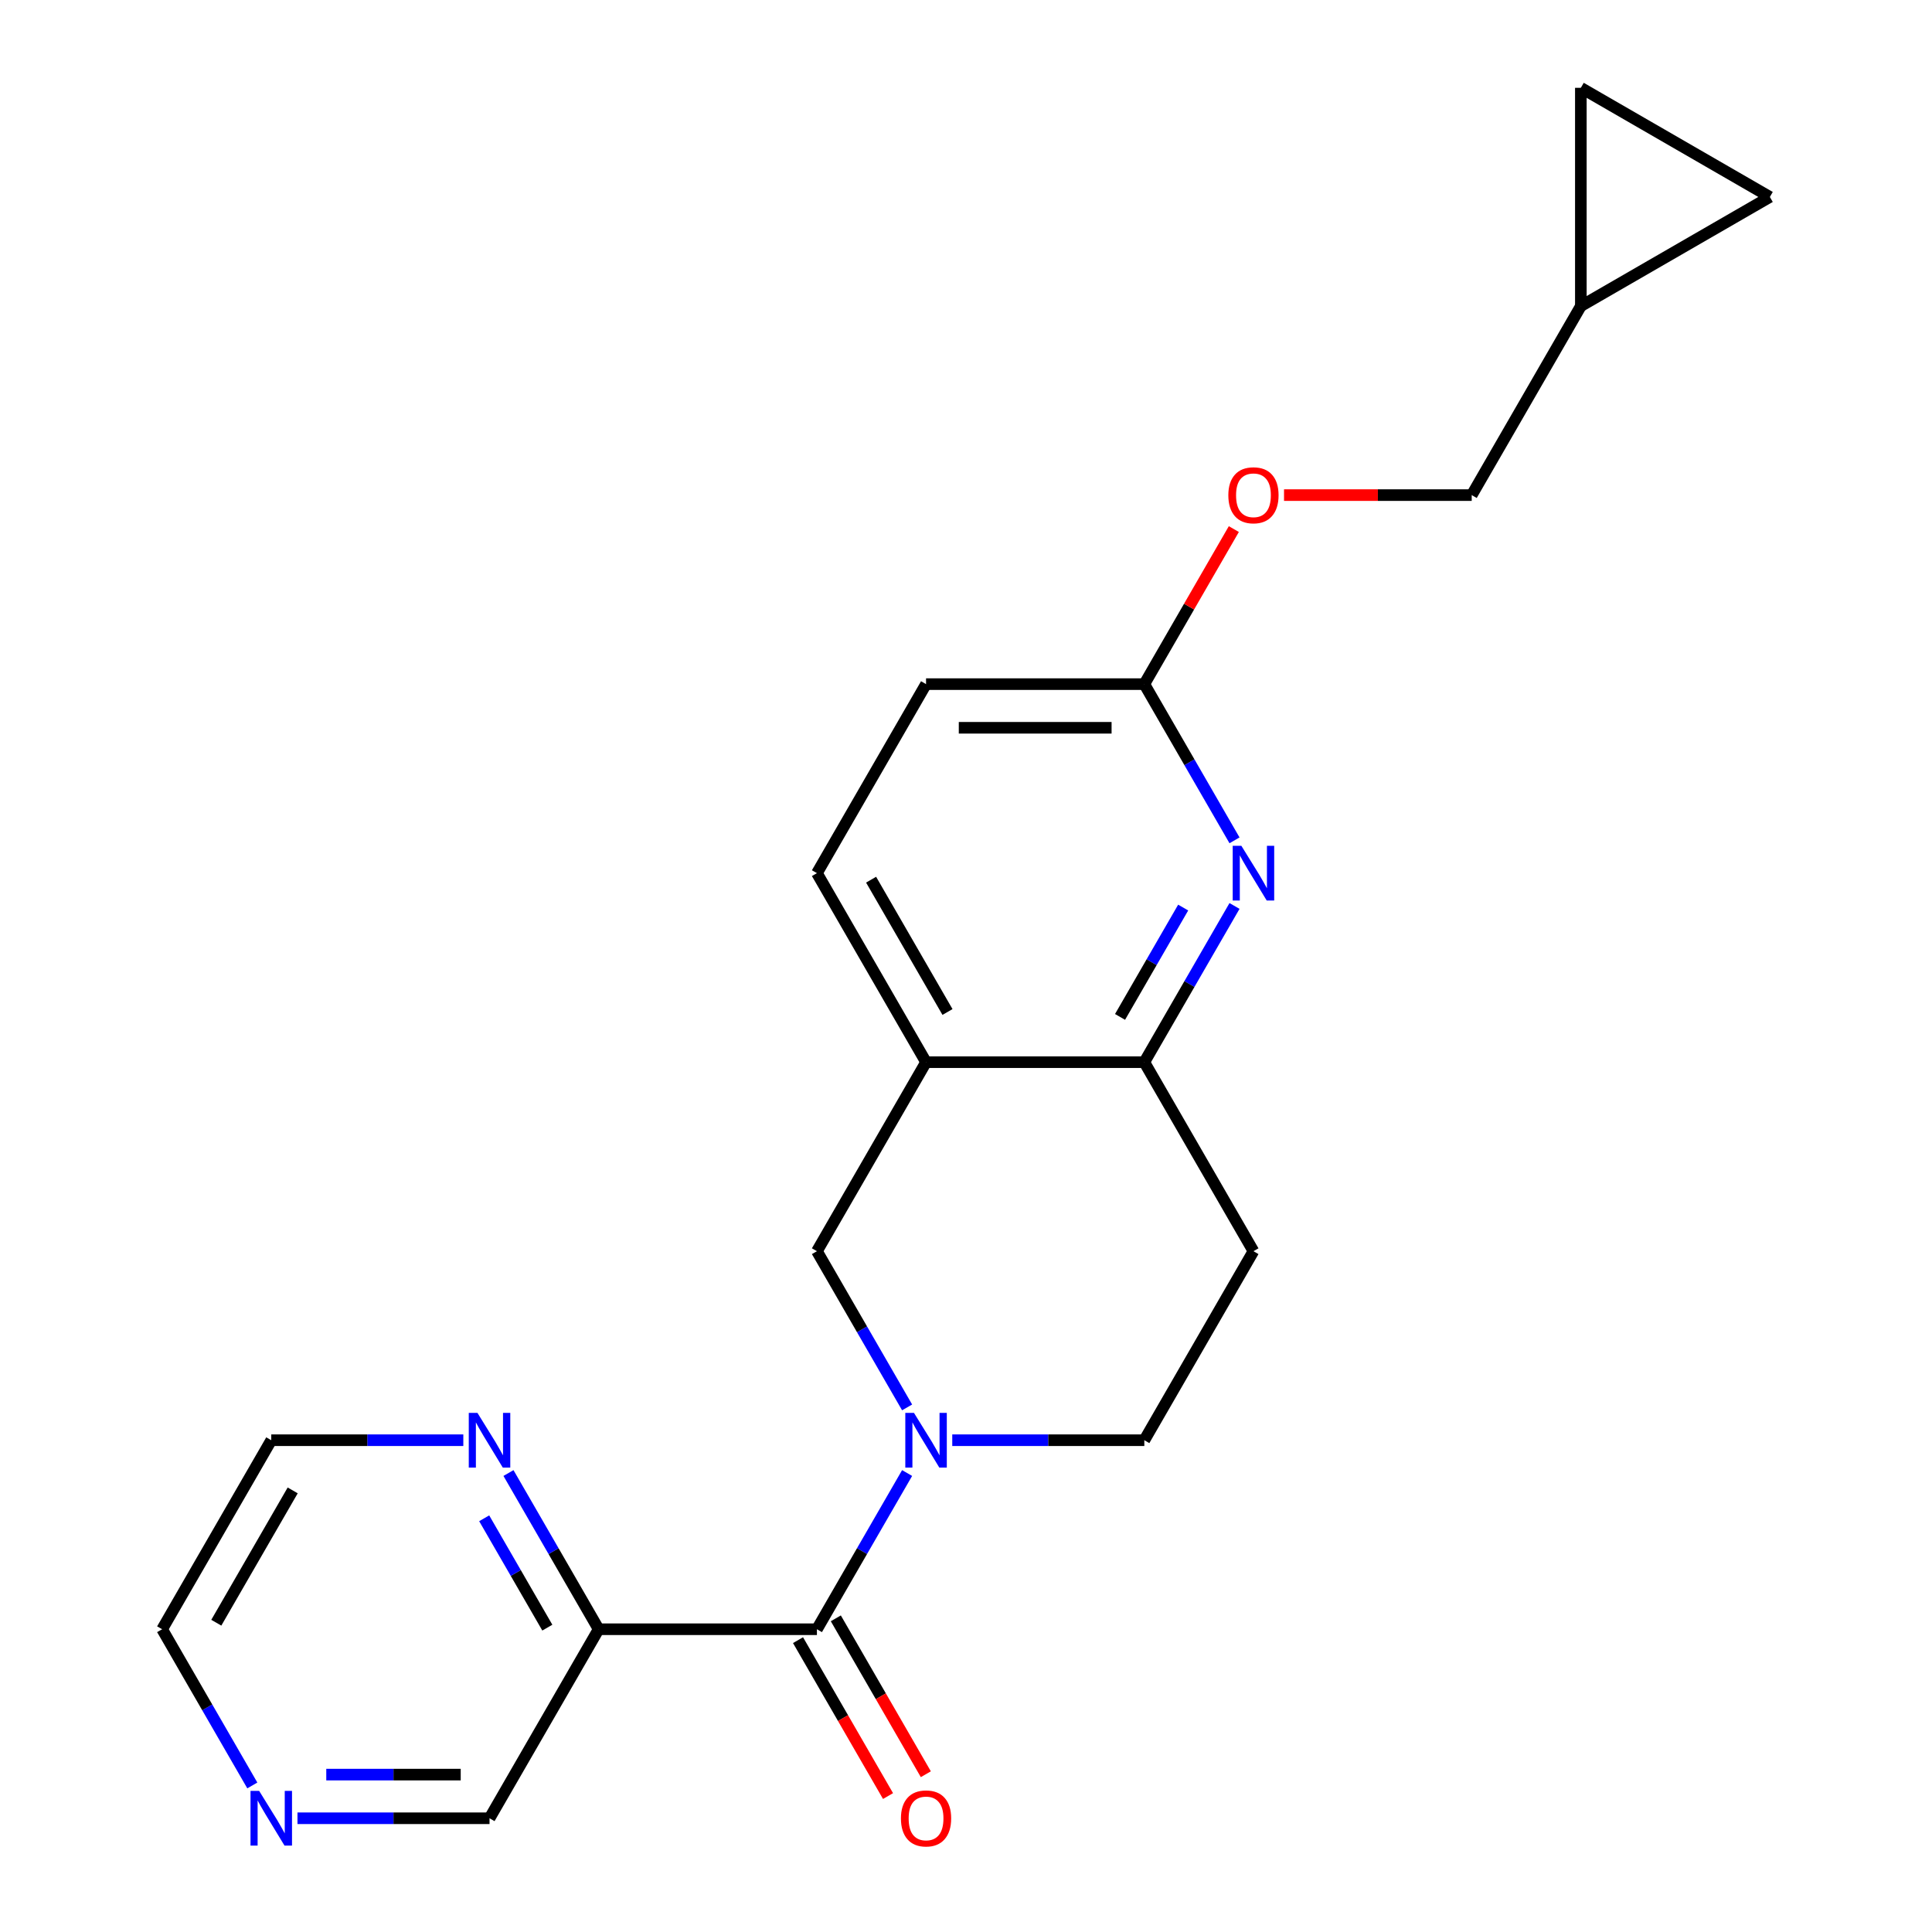 <?xml version='1.0' encoding='iso-8859-1'?>
<svg version='1.1' baseProfile='full'
              xmlns='http://www.w3.org/2000/svg'
                      xmlns:rdkit='http://www.rdkit.org/xml'
                      xmlns:xlink='http://www.w3.org/1999/xlink'
                  xml:space='preserve'
width='1000px' height='1000px' viewBox='0 0 1000 1000'>
<!-- END OF HEADER -->
<rect style='opacity:1.0;fill:#FFFFFF;stroke:none' width='1000' height='1000' x='0' y='0'> </rect>
<path class='bond-0' d='M 469.519,762.439 L 446.178,802.866' style='fill:none;fill-rule:evenodd;stroke:#0000FF;stroke-width:6px;stroke-linecap:butt;stroke-linejoin:miter;stroke-opacity:1' />
<path class='bond-0' d='M 446.178,802.866 L 422.838,843.292' style='fill:none;fill-rule:evenodd;stroke:#000000;stroke-width:6px;stroke-linecap:butt;stroke-linejoin:miter;stroke-opacity:1' />
<path class='bond-5' d='M 469.519,728.47 L 446.178,688.044' style='fill:none;fill-rule:evenodd;stroke:#0000FF;stroke-width:6px;stroke-linecap:butt;stroke-linejoin:miter;stroke-opacity:1' />
<path class='bond-5' d='M 446.178,688.044 L 422.838,647.617' style='fill:none;fill-rule:evenodd;stroke:#000000;stroke-width:6px;stroke-linecap:butt;stroke-linejoin:miter;stroke-opacity:1' />
<path class='bond-7' d='M 492.889,745.455 L 542.593,745.455' style='fill:none;fill-rule:evenodd;stroke:#0000FF;stroke-width:6px;stroke-linecap:butt;stroke-linejoin:miter;stroke-opacity:1' />
<path class='bond-7' d='M 542.593,745.455 L 592.298,745.455' style='fill:none;fill-rule:evenodd;stroke:#000000;stroke-width:6px;stroke-linecap:butt;stroke-linejoin:miter;stroke-opacity:1' />
<path class='bond-2' d='M 422.838,843.292 L 309.864,843.292' style='fill:none;fill-rule:evenodd;stroke:#000000;stroke-width:6px;stroke-linecap:butt;stroke-linejoin:miter;stroke-opacity:1' />
<path class='bond-13' d='M 413.054,848.941 L 436.348,889.288' style='fill:none;fill-rule:evenodd;stroke:#000000;stroke-width:6px;stroke-linecap:butt;stroke-linejoin:miter;stroke-opacity:1' />
<path class='bond-13' d='M 436.348,889.288 L 459.642,929.634' style='fill:none;fill-rule:evenodd;stroke:#FF0000;stroke-width:6px;stroke-linecap:butt;stroke-linejoin:miter;stroke-opacity:1' />
<path class='bond-13' d='M 432.622,837.644 L 455.916,877.99' style='fill:none;fill-rule:evenodd;stroke:#000000;stroke-width:6px;stroke-linecap:butt;stroke-linejoin:miter;stroke-opacity:1' />
<path class='bond-13' d='M 455.916,877.99 L 479.21,918.337' style='fill:none;fill-rule:evenodd;stroke:#FF0000;stroke-width:6px;stroke-linecap:butt;stroke-linejoin:miter;stroke-opacity:1' />
<path class='bond-1' d='M 638.979,468.926 L 615.638,509.352' style='fill:none;fill-rule:evenodd;stroke:#0000FF;stroke-width:6px;stroke-linecap:butt;stroke-linejoin:miter;stroke-opacity:1' />
<path class='bond-1' d='M 615.638,509.352 L 592.298,549.779' style='fill:none;fill-rule:evenodd;stroke:#000000;stroke-width:6px;stroke-linecap:butt;stroke-linejoin:miter;stroke-opacity:1' />
<path class='bond-1' d='M 612.409,469.756 L 596.071,498.055' style='fill:none;fill-rule:evenodd;stroke:#0000FF;stroke-width:6px;stroke-linecap:butt;stroke-linejoin:miter;stroke-opacity:1' />
<path class='bond-1' d='M 596.071,498.055 L 579.732,526.354' style='fill:none;fill-rule:evenodd;stroke:#000000;stroke-width:6px;stroke-linecap:butt;stroke-linejoin:miter;stroke-opacity:1' />
<path class='bond-6' d='M 638.979,434.957 L 615.638,394.53' style='fill:none;fill-rule:evenodd;stroke:#0000FF;stroke-width:6px;stroke-linecap:butt;stroke-linejoin:miter;stroke-opacity:1' />
<path class='bond-6' d='M 615.638,394.53 L 592.298,354.103' style='fill:none;fill-rule:evenodd;stroke:#000000;stroke-width:6px;stroke-linecap:butt;stroke-linejoin:miter;stroke-opacity:1' />
<path class='bond-9' d='M 309.864,843.292 L 286.524,802.866' style='fill:none;fill-rule:evenodd;stroke:#000000;stroke-width:6px;stroke-linecap:butt;stroke-linejoin:miter;stroke-opacity:1' />
<path class='bond-9' d='M 286.524,802.866 L 263.184,762.439' style='fill:none;fill-rule:evenodd;stroke:#0000FF;stroke-width:6px;stroke-linecap:butt;stroke-linejoin:miter;stroke-opacity:1' />
<path class='bond-9' d='M 283.295,842.462 L 266.956,814.163' style='fill:none;fill-rule:evenodd;stroke:#000000;stroke-width:6px;stroke-linecap:butt;stroke-linejoin:miter;stroke-opacity:1' />
<path class='bond-9' d='M 266.956,814.163 L 250.618,785.864' style='fill:none;fill-rule:evenodd;stroke:#0000FF;stroke-width:6px;stroke-linecap:butt;stroke-linejoin:miter;stroke-opacity:1' />
<path class='bond-19' d='M 309.864,843.292 L 253.378,941.13' style='fill:none;fill-rule:evenodd;stroke:#000000;stroke-width:6px;stroke-linecap:butt;stroke-linejoin:miter;stroke-opacity:1' />
<path class='bond-3' d='M 479.324,549.779 L 422.838,647.617' style='fill:none;fill-rule:evenodd;stroke:#000000;stroke-width:6px;stroke-linecap:butt;stroke-linejoin:miter;stroke-opacity:1' />
<path class='bond-15' d='M 479.324,549.779 L 422.838,451.941' style='fill:none;fill-rule:evenodd;stroke:#000000;stroke-width:6px;stroke-linecap:butt;stroke-linejoin:miter;stroke-opacity:1' />
<path class='bond-15' d='M 490.419,523.806 L 450.878,455.32' style='fill:none;fill-rule:evenodd;stroke:#000000;stroke-width:6px;stroke-linecap:butt;stroke-linejoin:miter;stroke-opacity:1' />
<path class='bond-22' d='M 479.324,549.779 L 592.298,549.779' style='fill:none;fill-rule:evenodd;stroke:#000000;stroke-width:6px;stroke-linecap:butt;stroke-linejoin:miter;stroke-opacity:1' />
<path class='bond-4' d='M 592.298,549.779 L 648.784,647.617' style='fill:none;fill-rule:evenodd;stroke:#000000;stroke-width:6px;stroke-linecap:butt;stroke-linejoin:miter;stroke-opacity:1' />
<path class='bond-16' d='M 592.298,354.103 L 615.465,313.977' style='fill:none;fill-rule:evenodd;stroke:#000000;stroke-width:6px;stroke-linecap:butt;stroke-linejoin:miter;stroke-opacity:1' />
<path class='bond-16' d='M 615.465,313.977 L 638.632,273.85' style='fill:none;fill-rule:evenodd;stroke:#FF0000;stroke-width:6px;stroke-linecap:butt;stroke-linejoin:miter;stroke-opacity:1' />
<path class='bond-23' d='M 592.298,354.103 L 479.324,354.103' style='fill:none;fill-rule:evenodd;stroke:#000000;stroke-width:6px;stroke-linecap:butt;stroke-linejoin:miter;stroke-opacity:1' />
<path class='bond-23' d='M 575.352,376.698 L 496.27,376.698' style='fill:none;fill-rule:evenodd;stroke:#000000;stroke-width:6px;stroke-linecap:butt;stroke-linejoin:miter;stroke-opacity:1' />
<path class='bond-8' d='M 592.298,745.455 L 648.784,647.617' style='fill:none;fill-rule:evenodd;stroke:#000000;stroke-width:6px;stroke-linecap:butt;stroke-linejoin:miter;stroke-opacity:1' />
<path class='bond-20' d='M 239.813,745.455 L 190.109,745.455' style='fill:none;fill-rule:evenodd;stroke:#0000FF;stroke-width:6px;stroke-linecap:butt;stroke-linejoin:miter;stroke-opacity:1' />
<path class='bond-20' d='M 190.109,745.455 L 140.404,745.455' style='fill:none;fill-rule:evenodd;stroke:#000000;stroke-width:6px;stroke-linecap:butt;stroke-linejoin:miter;stroke-opacity:1' />
<path class='bond-10' d='M 818.244,158.428 L 761.758,256.266' style='fill:none;fill-rule:evenodd;stroke:#000000;stroke-width:6px;stroke-linecap:butt;stroke-linejoin:miter;stroke-opacity:1' />
<path class='bond-11' d='M 818.244,158.428 L 818.244,45.455' style='fill:none;fill-rule:evenodd;stroke:#000000;stroke-width:6px;stroke-linecap:butt;stroke-linejoin:miter;stroke-opacity:1' />
<path class='bond-12' d='M 818.244,158.428 L 916.082,101.941' style='fill:none;fill-rule:evenodd;stroke:#000000;stroke-width:6px;stroke-linecap:butt;stroke-linejoin:miter;stroke-opacity:1' />
<path class='bond-25' d='M 818.244,45.455 L 916.082,101.941' style='fill:none;fill-rule:evenodd;stroke:#000000;stroke-width:6px;stroke-linecap:butt;stroke-linejoin:miter;stroke-opacity:1' />
<path class='bond-14' d='M 153.969,941.13 L 203.673,941.13' style='fill:none;fill-rule:evenodd;stroke:#0000FF;stroke-width:6px;stroke-linecap:butt;stroke-linejoin:miter;stroke-opacity:1' />
<path class='bond-14' d='M 203.673,941.13 L 253.378,941.13' style='fill:none;fill-rule:evenodd;stroke:#000000;stroke-width:6px;stroke-linecap:butt;stroke-linejoin:miter;stroke-opacity:1' />
<path class='bond-14' d='M 168.88,918.535 L 203.673,918.535' style='fill:none;fill-rule:evenodd;stroke:#0000FF;stroke-width:6px;stroke-linecap:butt;stroke-linejoin:miter;stroke-opacity:1' />
<path class='bond-14' d='M 203.673,918.535 L 238.466,918.535' style='fill:none;fill-rule:evenodd;stroke:#000000;stroke-width:6px;stroke-linecap:butt;stroke-linejoin:miter;stroke-opacity:1' />
<path class='bond-21' d='M 130.599,924.146 L 107.258,883.719' style='fill:none;fill-rule:evenodd;stroke:#0000FF;stroke-width:6px;stroke-linecap:butt;stroke-linejoin:miter;stroke-opacity:1' />
<path class='bond-21' d='M 107.258,883.719 L 83.918,843.292' style='fill:none;fill-rule:evenodd;stroke:#000000;stroke-width:6px;stroke-linecap:butt;stroke-linejoin:miter;stroke-opacity:1' />
<path class='bond-18' d='M 422.838,451.941 L 479.324,354.103' style='fill:none;fill-rule:evenodd;stroke:#000000;stroke-width:6px;stroke-linecap:butt;stroke-linejoin:miter;stroke-opacity:1' />
<path class='bond-17' d='M 664.609,256.266 L 713.183,256.266' style='fill:none;fill-rule:evenodd;stroke:#FF0000;stroke-width:6px;stroke-linecap:butt;stroke-linejoin:miter;stroke-opacity:1' />
<path class='bond-17' d='M 713.183,256.266 L 761.758,256.266' style='fill:none;fill-rule:evenodd;stroke:#000000;stroke-width:6px;stroke-linecap:butt;stroke-linejoin:miter;stroke-opacity:1' />
<path class='bond-24' d='M 140.404,745.455 L 83.918,843.292' style='fill:none;fill-rule:evenodd;stroke:#000000;stroke-width:6px;stroke-linecap:butt;stroke-linejoin:miter;stroke-opacity:1' />
<path class='bond-24' d='M 151.499,771.428 L 111.958,839.914' style='fill:none;fill-rule:evenodd;stroke:#000000;stroke-width:6px;stroke-linecap:butt;stroke-linejoin:miter;stroke-opacity:1' />
<path  class='atom-0' d='M 473.064 731.295
L 482.344 746.295
Q 483.264 747.775, 484.744 750.455
Q 486.224 753.135, 486.304 753.295
L 486.304 731.295
L 490.064 731.295
L 490.064 759.615
L 486.184 759.615
L 476.224 743.215
Q 475.064 741.295, 473.824 739.095
Q 472.624 736.895, 472.264 736.215
L 472.264 759.615
L 468.584 759.615
L 468.584 731.295
L 473.064 731.295
' fill='#0000FF'/>
<path  class='atom-2' d='M 642.524 437.781
L 651.804 452.781
Q 652.724 454.261, 654.204 456.941
Q 655.684 459.621, 655.764 459.781
L 655.764 437.781
L 659.524 437.781
L 659.524 466.101
L 655.644 466.101
L 645.684 449.701
Q 644.524 447.781, 643.284 445.581
Q 642.084 443.381, 641.724 442.701
L 641.724 466.101
L 638.044 466.101
L 638.044 437.781
L 642.524 437.781
' fill='#0000FF'/>
<path  class='atom-10' d='M 247.118 731.295
L 256.398 746.295
Q 257.318 747.775, 258.798 750.455
Q 260.278 753.135, 260.358 753.295
L 260.358 731.295
L 264.118 731.295
L 264.118 759.615
L 260.238 759.615
L 250.278 743.215
Q 249.118 741.295, 247.878 739.095
Q 246.678 736.895, 246.318 736.215
L 246.318 759.615
L 242.638 759.615
L 242.638 731.295
L 247.118 731.295
' fill='#0000FF'/>
<path  class='atom-14' d='M 466.324 941.21
Q 466.324 934.41, 469.684 930.61
Q 473.044 926.81, 479.324 926.81
Q 485.604 926.81, 488.964 930.61
Q 492.324 934.41, 492.324 941.21
Q 492.324 948.09, 488.924 952.01
Q 485.524 955.89, 479.324 955.89
Q 473.084 955.89, 469.684 952.01
Q 466.324 948.13, 466.324 941.21
M 479.324 952.69
Q 483.644 952.69, 485.964 949.81
Q 488.324 946.89, 488.324 941.21
Q 488.324 935.65, 485.964 932.85
Q 483.644 930.01, 479.324 930.01
Q 475.004 930.01, 472.644 932.81
Q 470.324 935.61, 470.324 941.21
Q 470.324 946.93, 472.644 949.81
Q 475.004 952.69, 479.324 952.69
' fill='#FF0000'/>
<path  class='atom-15' d='M 134.144 926.97
L 143.424 941.97
Q 144.344 943.45, 145.824 946.13
Q 147.304 948.81, 147.384 948.97
L 147.384 926.97
L 151.144 926.97
L 151.144 955.29
L 147.264 955.29
L 137.304 938.89
Q 136.144 936.97, 134.904 934.77
Q 133.704 932.57, 133.344 931.89
L 133.344 955.29
L 129.664 955.29
L 129.664 926.97
L 134.144 926.97
' fill='#0000FF'/>
<path  class='atom-17' d='M 635.784 256.346
Q 635.784 249.546, 639.144 245.746
Q 642.504 241.946, 648.784 241.946
Q 655.064 241.946, 658.424 245.746
Q 661.784 249.546, 661.784 256.346
Q 661.784 263.226, 658.384 267.146
Q 654.984 271.026, 648.784 271.026
Q 642.544 271.026, 639.144 267.146
Q 635.784 263.266, 635.784 256.346
M 648.784 267.826
Q 653.104 267.826, 655.424 264.946
Q 657.784 262.026, 657.784 256.346
Q 657.784 250.786, 655.424 247.986
Q 653.104 245.146, 648.784 245.146
Q 644.464 245.146, 642.104 247.946
Q 639.784 250.746, 639.784 256.346
Q 639.784 262.066, 642.104 264.946
Q 644.464 267.826, 648.784 267.826
' fill='#FF0000'/>
</svg>
